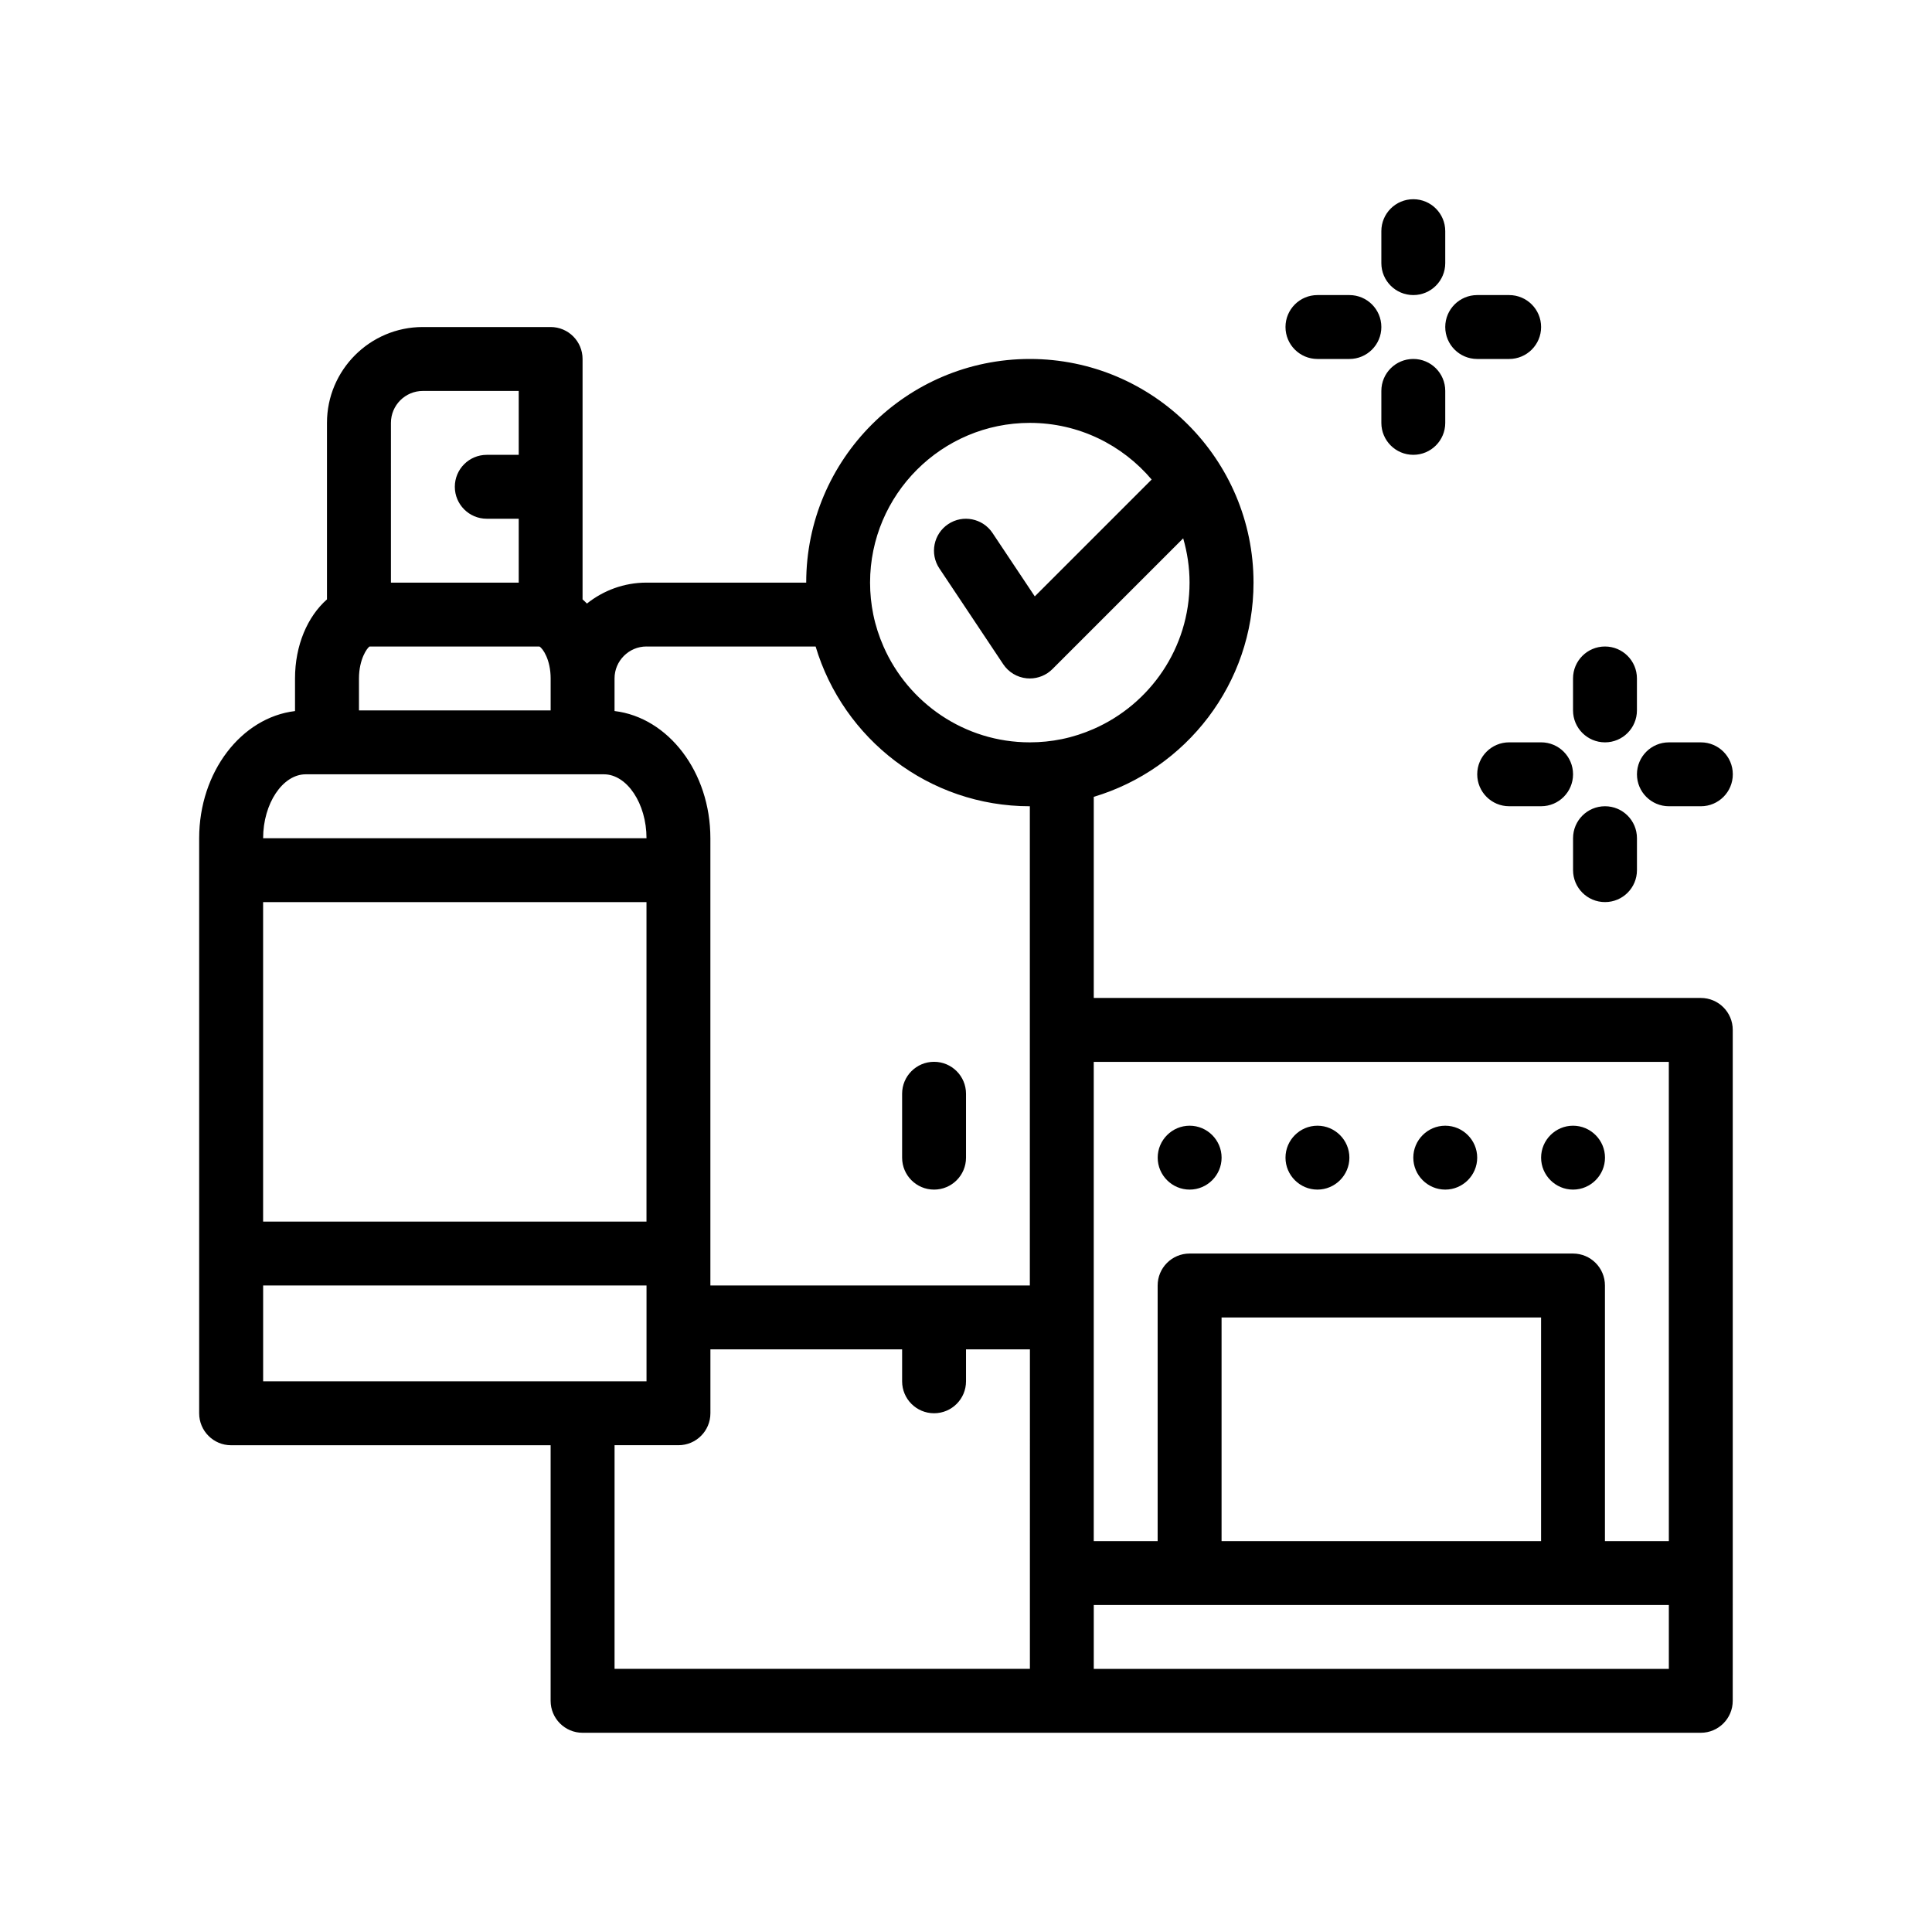 <?xml version="1.0" encoding="UTF-8"?>
<!-- Uploaded to: ICON Repo, www.iconrepo.com, Generator: ICON Repo Mixer Tools -->
<svg fill="#000000" width="800px" height="800px" version="1.1" viewBox="144 144 512 512" xmlns="http://www.w3.org/2000/svg">
 <path d="m594.73 408.47h-160.87v-53.301c24.449-7.305 42.336-29.977 42.336-56.77 0-32.676-26.586-59.27-59.27-59.27-32.684 0-59.27 26.59-59.27 59.27h-42.336c-5.949 0-11.43 2.086-15.773 5.547-0.371-0.383-0.762-0.754-1.16-1.102v-63.711c0-4.68-3.789-8.469-8.465-8.469h-33.871c-14.008 0-25.398 11.395-25.398 25.402v46.777c-5.148 4.539-8.469 12.152-8.469 20.957v8.641c-14.238 1.707-25.402 16.164-25.402 33.695v152.4c0 4.68 3.793 8.469 8.469 8.469h84.672v67.73c0 4.68 3.789 8.469 8.465 8.469h296.34c4.676 0 8.465-3.789 8.465-8.469l0.004-33.875v-143.93c0-4.68-3.789-8.461-8.465-8.461zm-8.469 177.8h-152.4v-16.934h152.4zm-270.94-270.94h44.828c7.305 24.449 29.977 42.336 56.77 42.336v127h-84.66v-118.54c0-17.531-11.16-31.988-25.398-33.695v-8.641c-0.004-4.652 3.805-8.465 8.461-8.465zm101.6-59.262c12.934 0 24.512 5.844 32.277 15.012l-30.969 30.969-1.477-2.215-9.73-14.594c-2.594-3.883-7.856-4.938-11.738-2.348-3.891 2.594-4.941 7.848-2.348 11.738l2.516 3.773 5.644 8.465 5.644 8.469 3.129 4.695c1.406 2.109 3.684 3.481 6.211 3.727 0.281 0.023 0.559 0.039 0.836 0.039 2.231 0 4.387-0.883 5.984-2.481l34.656-34.656c1.078 3.734 1.688 7.664 1.688 11.738 0 17.32-10.469 32.223-25.402 38.773-2.691 1.18-5.523 2.106-8.469 2.707-2.734 0.559-5.566 0.852-8.465 0.852-17.32 0-32.223-10.469-38.773-25.402-1.18-2.691-2.106-5.523-2.707-8.469-0.559-2.734-0.852-5.566-0.852-8.465 0.012-23.34 19.004-42.328 42.344-42.328zm169.34 296.34h-16.934v-67.738c0-4.68-3.789-8.469-8.469-8.469h-101.6c-4.676 0-8.469 3.789-8.469 8.469v67.738h-16.934v-127h152.4zm-287.87-169.34h16.934v84.672h-25.398l-76.199-0.004v-84.668zm254.01 169.34h-84.672v-59.27h84.672zm-304.8-296.34c0-4.672 3.797-8.465 8.465-8.465h25.402v16.934h-8.469c-4.676 0-8.465 3.785-8.465 8.465s3.789 8.469 8.465 8.469h8.469v16.934l-33.867-0.004zm-8.469 67.73c0-5.094 2.18-8.141 2.82-8.465h45c0.91 0.488 2.977 3.512 2.977 8.465v8.469h-50.797zm-14.109 25.402h79.02c6.117 0 11.289 7.754 11.289 16.934h-101.6c0-9.18 5.168-16.934 11.289-16.934zm-11.289 135.46h101.6v25.402h-101.6zm93.133 42.336h16.934c4.676 0 8.465-3.789 8.465-8.469v-16.934h50.805v8.469c0 4.68 3.789 8.465 8.465 8.465s8.469-3.785 8.469-8.465v-8.469h16.934l-0.004 59.266v25.402h-110.07zm76.203-76.203v-16.934c0-4.68 3.789-8.469 8.465-8.469s8.469 3.789 8.469 8.469v16.934c0 4.68-3.789 8.465-8.469 8.465-4.672 0.004-8.465-3.785-8.465-8.465zm101.6 0c0-4.656 3.809-8.469 8.469-8.469 4.656 0 8.465 3.812 8.465 8.469s-3.809 8.465-8.465 8.465c-4.66 0.004-8.469-3.809-8.469-8.465zm67.738 0c0-4.656 3.809-8.469 8.465-8.469s8.469 3.812 8.469 8.469-3.812 8.465-8.469 8.465c-4.656 0.004-8.465-3.809-8.465-8.465zm-33.867 0c0-4.656 3.809-8.469 8.465-8.469s8.469 3.812 8.469 8.469-3.812 8.465-8.469 8.465c-4.656 0.004-8.465-3.809-8.465-8.465zm-67.738 0c0-4.656 3.809-8.469 8.469-8.469 4.656 0 8.465 3.812 8.465 8.469s-3.809 8.465-8.465 8.465c-4.66 0.004-8.469-3.809-8.469-8.465zm76.203-220.13c0-4.676 3.789-8.465 8.469-8.465h8.465c4.676 0 8.469 3.789 8.469 8.465 0 4.68-3.789 8.469-8.469 8.469h-8.465c-4.676-0.004-8.469-3.789-8.469-8.469zm-16.934-16.934v-8.465c0-4.68 3.789-8.469 8.469-8.469 4.676 0 8.465 3.789 8.465 8.469v8.465c0 4.68-3.789 8.469-8.465 8.469-4.676-0.004-8.469-3.789-8.469-8.469zm-25.402 16.934c0-4.676 3.793-8.465 8.469-8.465h8.465c4.676 0 8.469 3.789 8.469 8.465 0 4.68-3.789 8.469-8.469 8.469h-8.465c-4.672-0.004-8.469-3.789-8.469-8.469zm42.336 16.934v8.465c0 4.68-3.789 8.469-8.465 8.469-4.676 0-8.469-3.789-8.469-8.469v-8.465c0-4.68 3.789-8.469 8.469-8.469 4.676 0 8.465 3.785 8.465 8.469zm50.805 101.6c0-4.68 3.793-8.465 8.469-8.465h8.469c4.676 0 8.465 3.785 8.465 8.465 0 4.68-3.789 8.469-8.465 8.469h-8.469c-4.676-0.004-8.469-3.789-8.469-8.469zm-16.941-16.934v-8.469c0-4.676 3.793-8.465 8.469-8.465s8.465 3.789 8.465 8.465v8.469c0 4.68-3.789 8.469-8.465 8.469-4.668-0.004-8.469-3.789-8.469-8.469zm-8.461 8.465c4.676 0 8.465 3.785 8.465 8.465 0 4.68-3.789 8.469-8.465 8.469h-8.465c-4.676 0-8.465-3.789-8.465-8.469 0-4.68 3.789-8.465 8.465-8.465zm25.402 25.402v8.469c0 4.68-3.789 8.465-8.465 8.465-4.676 0-8.469-3.785-8.469-8.465v-8.469c0-4.68 3.793-8.465 8.469-8.465 4.668-0.004 8.465 3.785 8.465 8.465z"/>
</svg>